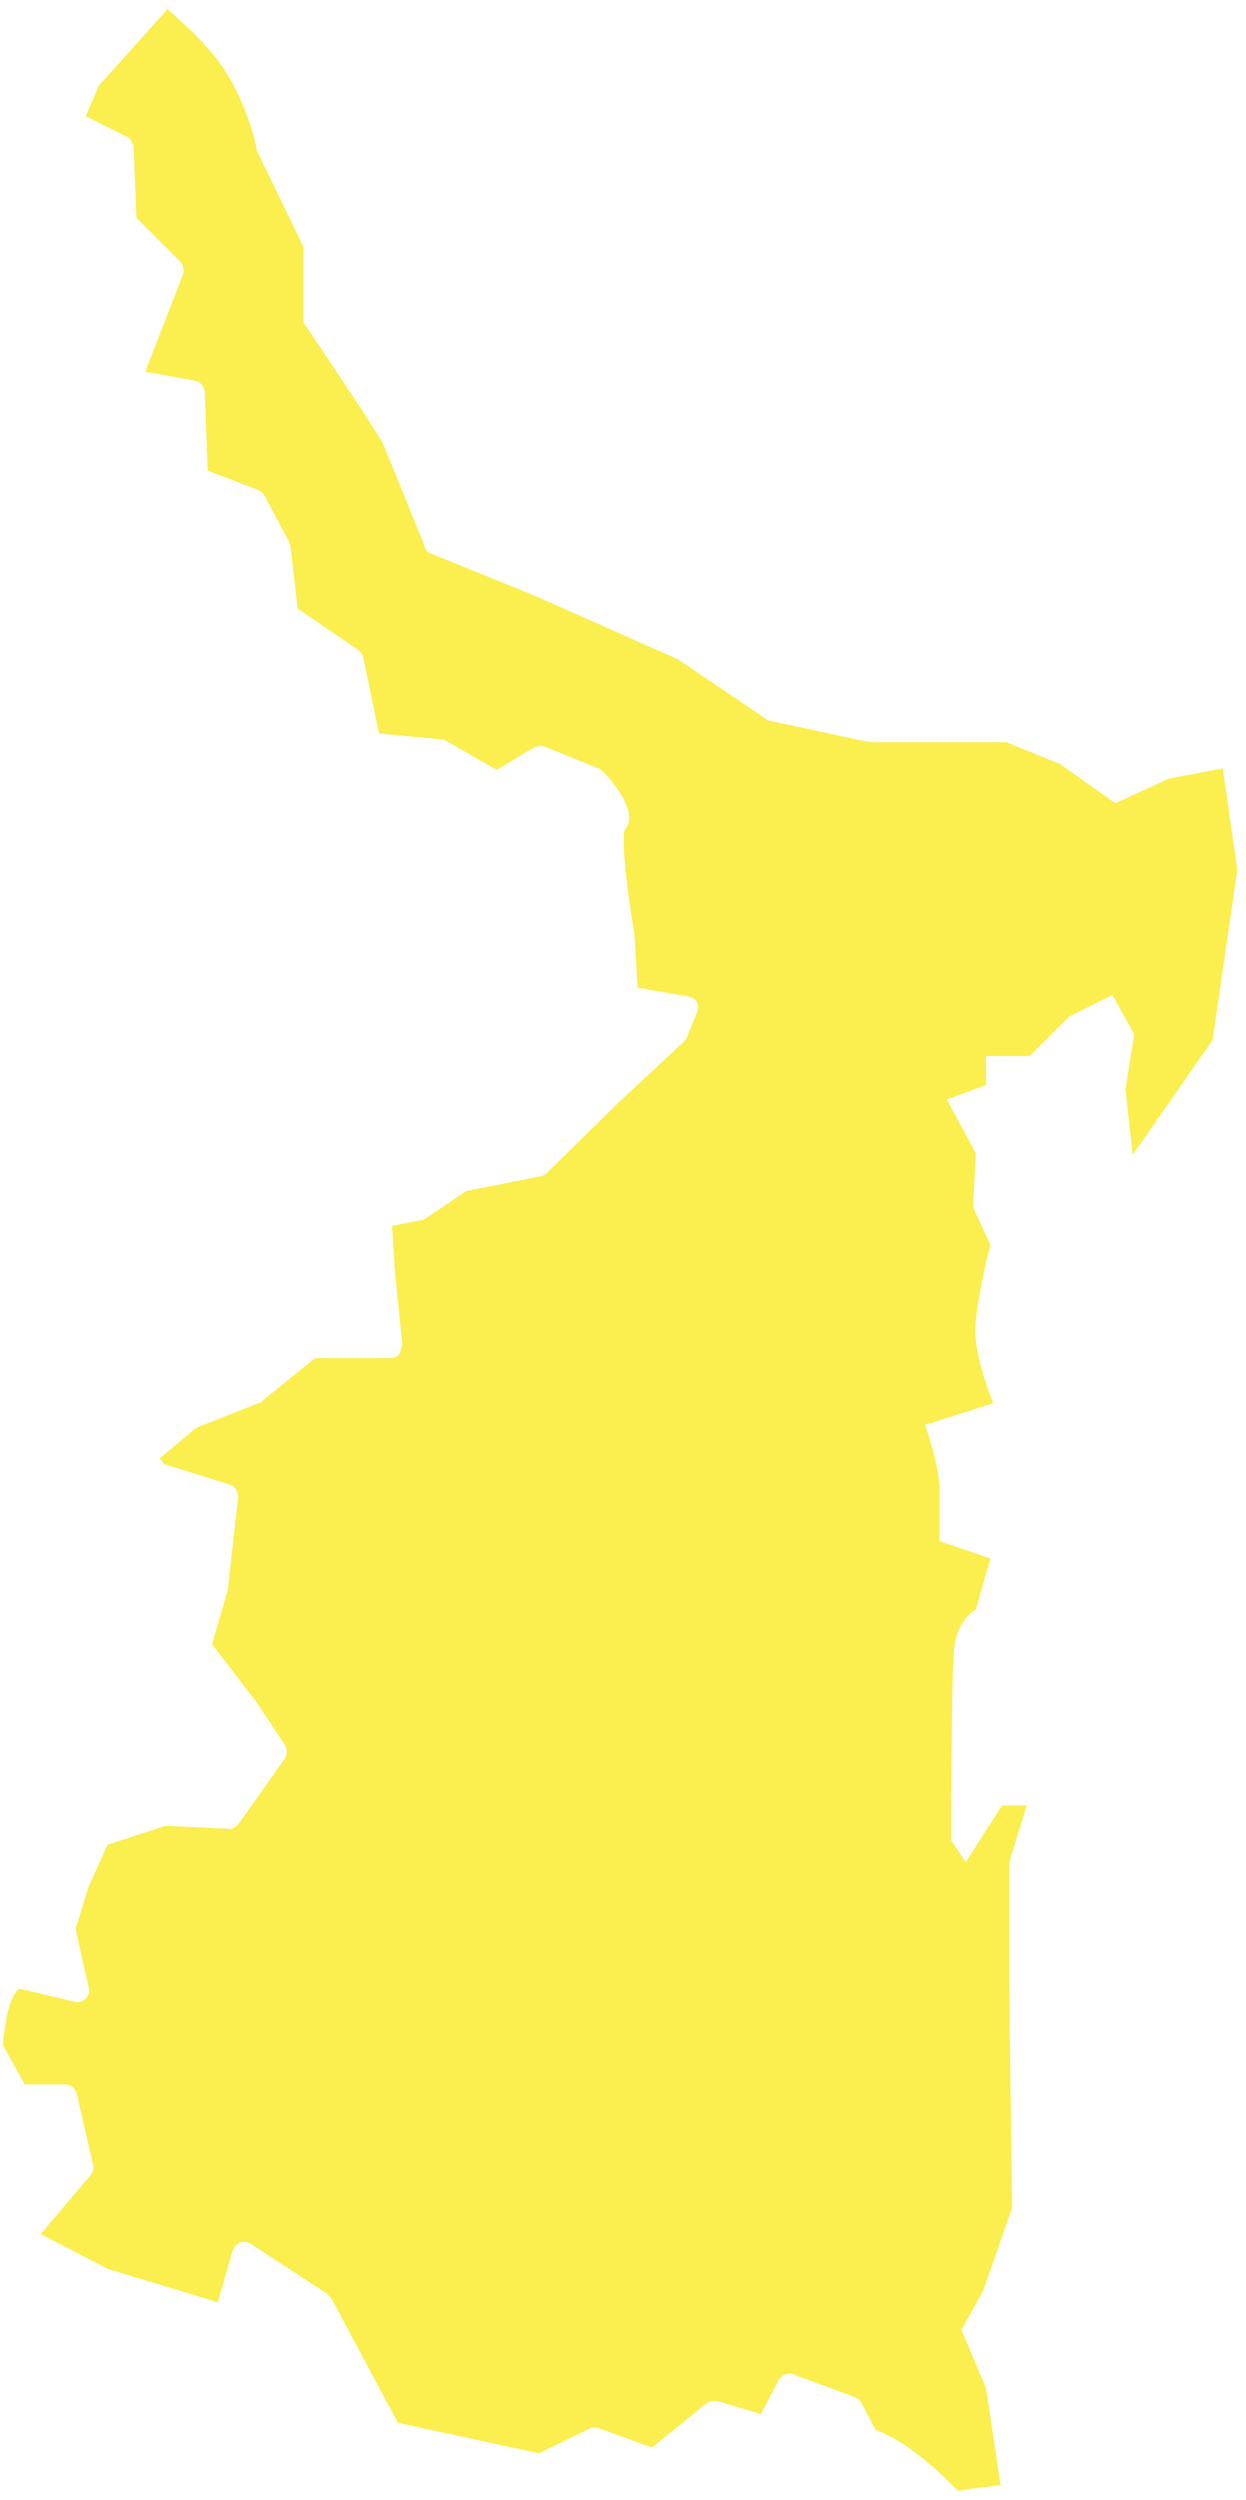 <?xml version="1.0" encoding="utf-8"?>
<!-- Generator: Adobe Illustrator 27.0.0, SVG Export Plug-In . SVG Version: 6.00 Build 0)  -->
<svg version="1.1" id="Capa_1" xmlns="http://www.w3.org/2000/svg" xmlns:xlink="http://www.w3.org/1999/xlink" x="0px" y="0px"
	 viewBox="0 0 85.8 172.1" style="enable-background:new 0 0 85.8 172.1;" xml:space="preserve">
<style type="text/css">
	.st0{fill:#FBEE4F;}
</style>
<path class="st0" d="M17.7,10.4c0,0-0.7-4.2-3.5-7.2c-0.8-0.9-1.8-1.8-2.7-2.6c0,0.1-0.1,0.1-0.1,0.2c0,0,0,0-0.1,0.1L6.8,5.9L5.9,8
	l2.8,1.4C9,9.5,9.1,9.8,9.2,10.1L9.4,15l3,3c0.2,0.2,0.3,0.6,0.2,0.9L10,25.6l3.4,0.6c0.4,0.1,0.7,0.4,0.7,0.8l0.2,5.4l3.4,1.3
	c0.2,0.1,0.4,0.2,0.5,0.4l1.7,3.2c0,0.1,0.1,0.2,0.1,0.3l0.5,4.3l4.1,2.8c0.2,0.1,0.3,0.3,0.4,0.5l1.1,5.3l4.3,0.4
	c0.1,0,0.2,0,0.3,0.1l3.5,2l2.5-1.5c0.2-0.1,0.5-0.2,0.8-0.1l3.7,1.5c0.1,0,0.2,0.1,0.3,0.2c0.8,0.8,2,2.4,1.8,3.4
	c0,0.3-0.2,0.5-0.3,0.7c-0.2,0.8,0.2,4.3,0.7,7.2c0,0,0,0.1,0,0.1l0.2,3.5l3.5,0.6c0.3,0.1,0.5,0.2,0.6,0.4s0.1,0.5,0,0.7l-0.7,1.7
	c0,0.1-0.1,0.2-0.2,0.3l-4.5,4.2l-5,4.9c-0.1,0.1-0.3,0.2-0.5,0.2L32.1,82l-2.8,1.9C29.2,83.9,29.1,84,29,84l-2,0.4l0.2,3.2l0.5,4.9
	c0,0.2-0.1,0.5-0.2,0.7s-0.4,0.3-0.6,0.3h-5.2l-3.7,3c-0.1,0.1-0.1,0.1-0.2,0.1l-4.3,1.7l-2.5,2.1l0.3,0.4l4.5,1.4
	c0.4,0.1,0.6,0.5,0.6,0.9l-0.7,6.2c0,0,0,0.1,0,0.1l-1.1,3.8l3,3.9l2,3c0.2,0.3,0.2,0.7,0,1l-3.2,4.5c-0.2,0.2-0.5,0.4-0.7,0.3
	l-4.3-0.2L7.4,127l-1.3,2.9l-0.9,2.9l0.9,4c0.1,0.3,0,0.6-0.2,0.8s-0.5,0.3-0.8,0.2l-3.8-0.9c-0.8,0.8-1,2.8-1.1,3.9l1.5,2.7h2.8
	c0.4,0,0.7,0.3,0.8,0.7l1.1,4.8c0.1,0.3,0,0.5-0.2,0.8l-3.4,4l4.6,2.4l7.6,2.3L16,155c0.1-0.3,0.3-0.5,0.5-0.6
	c0.3-0.1,0.5-0.1,0.8,0.1l5.2,3.4c0.1,0.1,0.2,0.2,0.3,0.3l4.6,8.6l9.7,2.1l3.5-1.7c0.2-0.1,0.5-0.1,0.7,0l3.6,1.3l3.7-3
	c0.2-0.2,0.5-0.2,0.8-0.2l3,0.9l1.2-2.3c0.2-0.4,0.7-0.6,1.1-0.4l4.1,1.5c0.2,0.1,0.4,0.2,0.5,0.4l1,1.9c2.3,0.8,4.8,3.3,5.7,4.2
	c1-0.2,1.9-0.3,2.9-0.4l-1-6.7l-1.7-4l1.5-2.7l2-5.7c0,0-0.2-14.1-0.2-15.6v-8.2l1.2-3.9H69l-2.5,3.9l-1-1.5c0,0,0-11.2,0.2-13.2
	c0.2-2,1.5-2.7,1.5-2.7l1-3.5l-3.5-1.2v-3.5c0-1.7-1-4.5-1-4.5l4.7-1.5c0,0-1.5-3.5-1.2-5.7c0.2-2.2,1-5.2,1-5.2L67,83.1l0.2-3.7
	l-2-3.7l2.7-1v-2h3l2.7-2.7l3-1.5l1.5,2.7L77.5,75l0.5,4.5l5.5-7.9l1.7-11.7l-1-7l-3.7,0.7l-3.7,1.7L73,52.6l-3.7-1.5h-9.4l-7-1.5
	l-6.2-4.2L36.8,41l-7.4-3c0,0-2.7-6.7-3-7.4s-5.5-8.4-5.5-8.4v-5.2L17.7,10.4L17.7,10.4z"/>
</svg>

